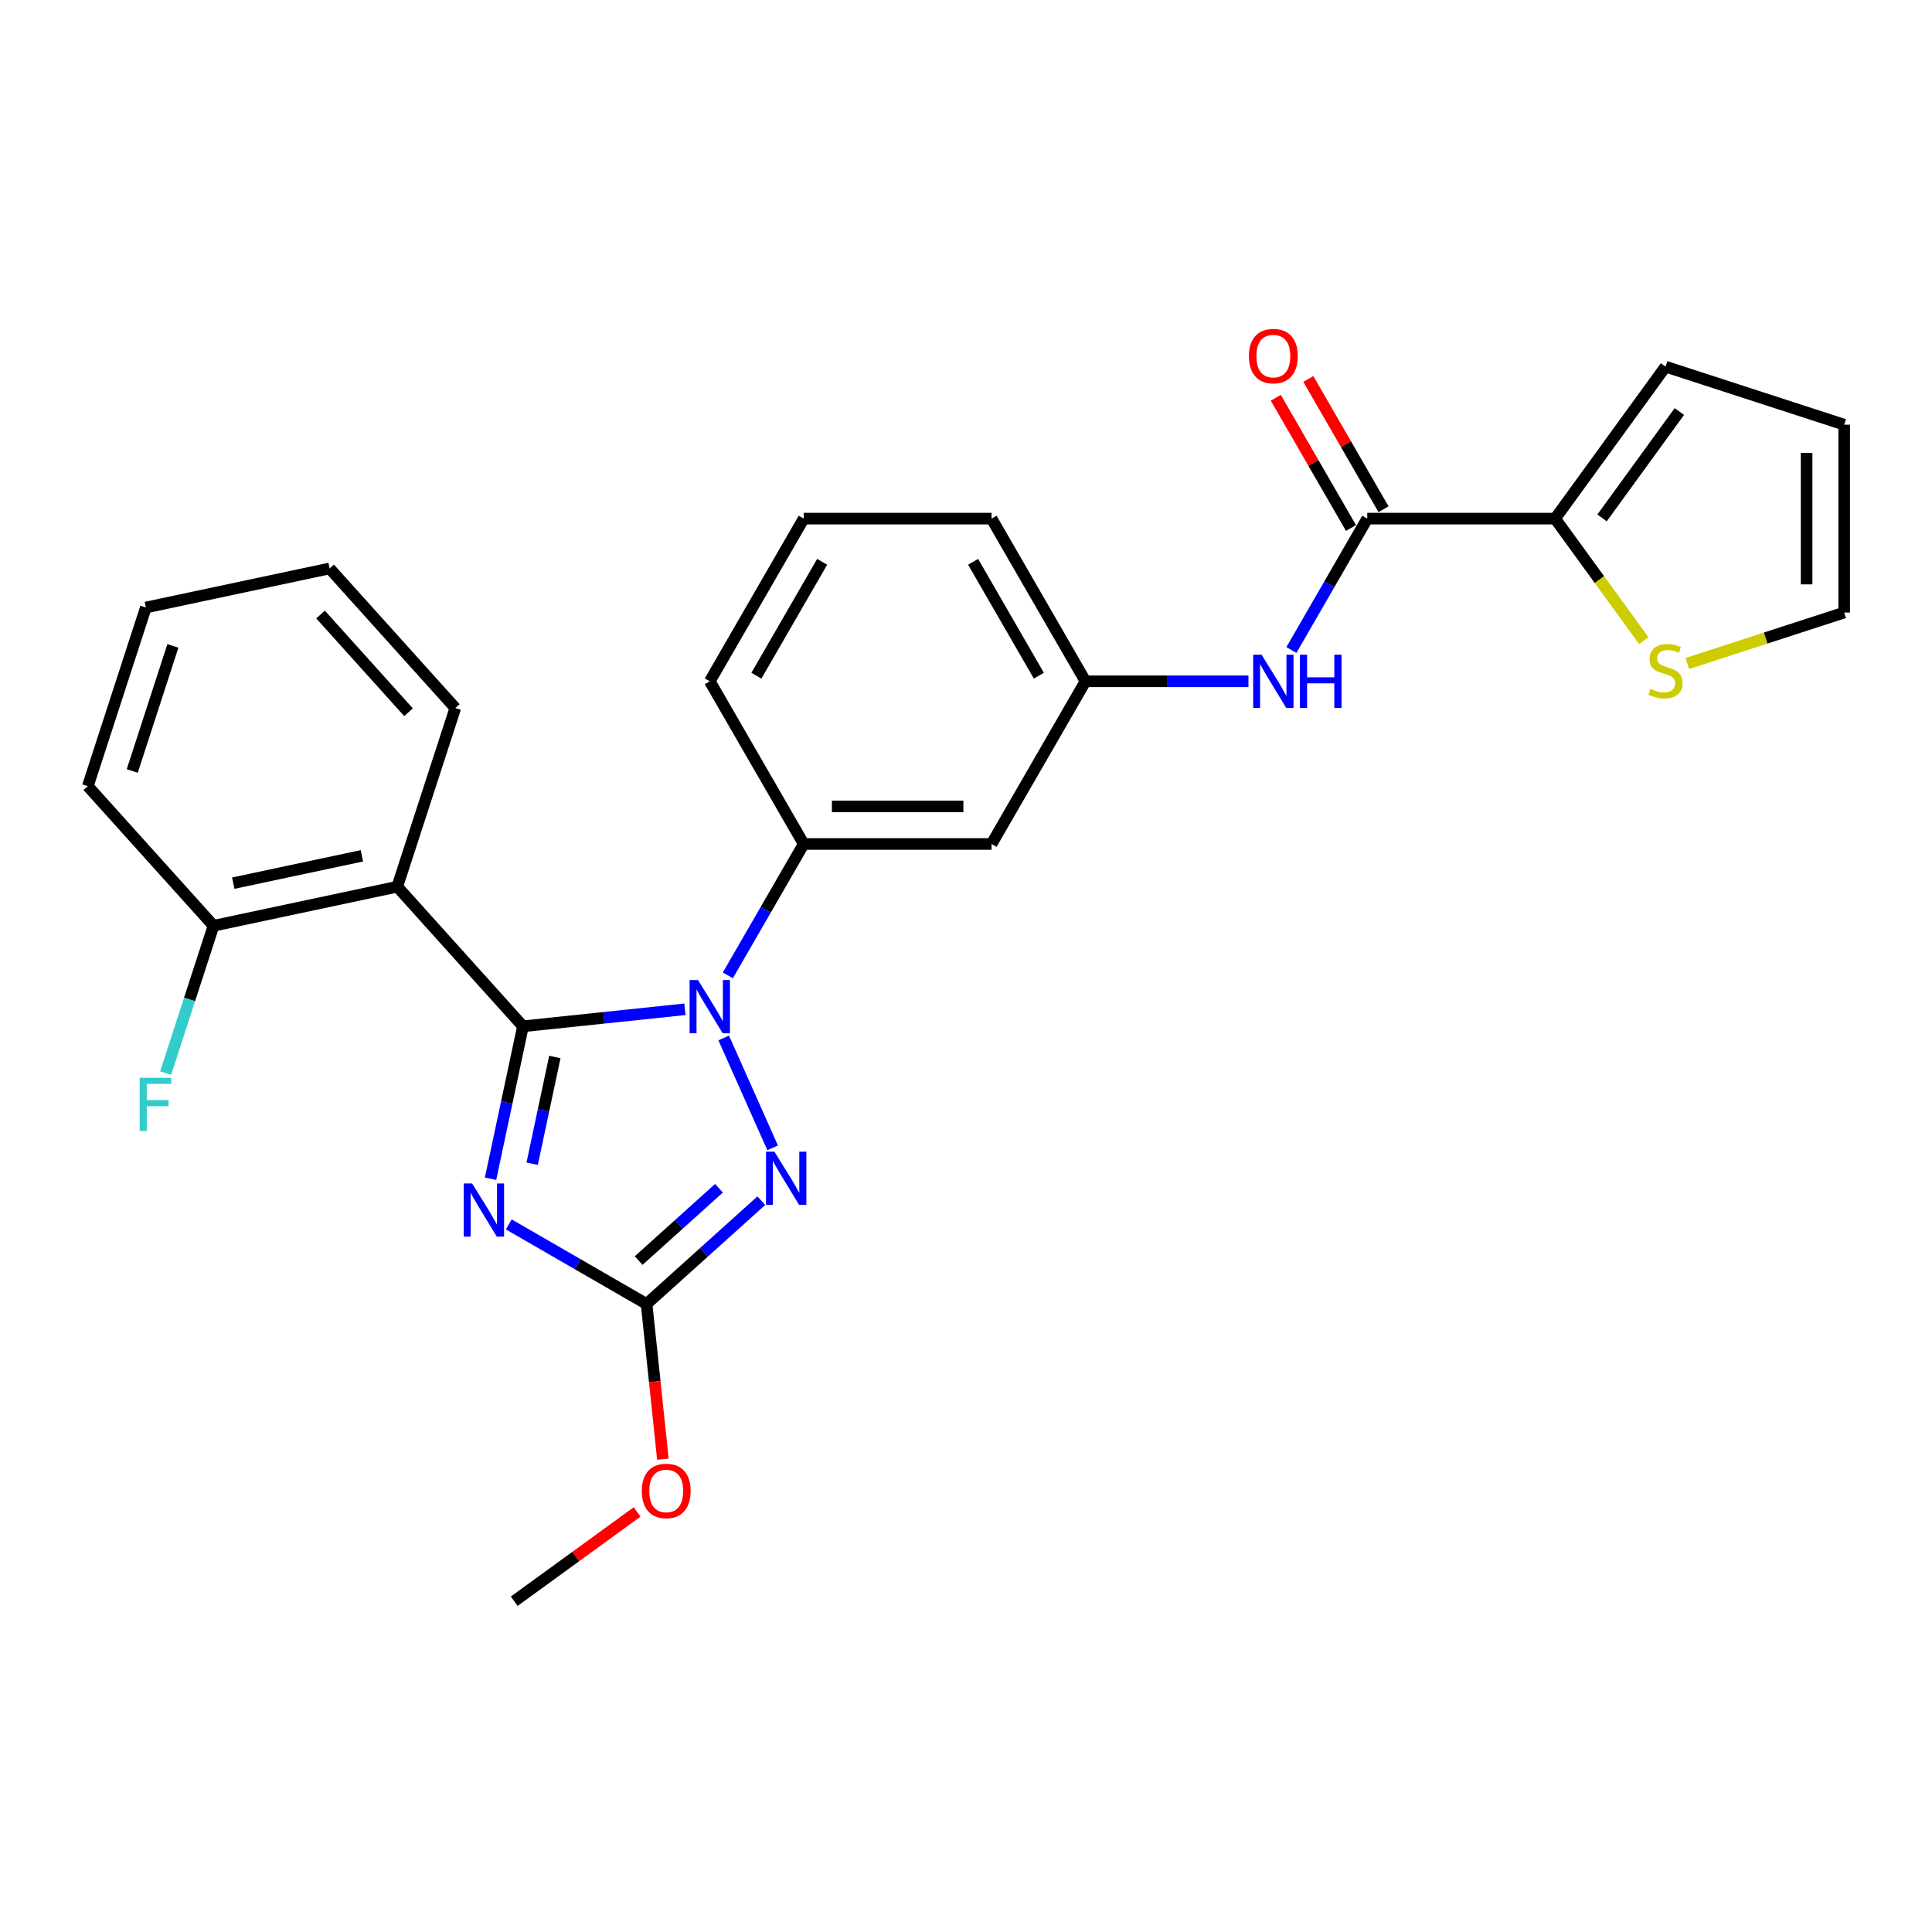 <?xml version='1.0' encoding='iso-8859-1'?>
<svg version='1.1' baseProfile='full'
              xmlns='http://www.w3.org/2000/svg'
                      xmlns:rdkit='http://www.rdkit.org/xml'
                      xmlns:xlink='http://www.w3.org/1999/xlink'
                  xml:space='preserve'
width='1000px' height='1000px' viewBox='0 0 1000 1000'>
<!-- END OF HEADER -->
<rect style='opacity:1.0;fill:#FFFFFF;stroke:none' width='1000' height='1000' x='0' y='0'> </rect>
<path class='bond-0' d='M 804.922,268.437 L 827.868,300.019' style='fill:none;fill-rule:evenodd;stroke:#000000;stroke-width:6px;stroke-linecap:butt;stroke-linejoin:miter;stroke-opacity:1' />
<path class='bond-0' d='M 827.868,300.019 L 850.814,331.601' style='fill:none;fill-rule:evenodd;stroke:#CCCC00;stroke-width:6px;stroke-linecap:butt;stroke-linejoin:miter;stroke-opacity:1' />
<path class='bond-1' d='M 804.922,268.437 L 862.073,189.775' style='fill:none;fill-rule:evenodd;stroke:#000000;stroke-width:6px;stroke-linecap:butt;stroke-linejoin:miter;stroke-opacity:1' />
<path class='bond-1' d='M 829.227,268.067 L 869.233,213.004' style='fill:none;fill-rule:evenodd;stroke:#000000;stroke-width:6px;stroke-linecap:butt;stroke-linejoin:miter;stroke-opacity:1' />
<path class='bond-2' d='M 804.922,268.437 L 707.69,268.437' style='fill:none;fill-rule:evenodd;stroke:#000000;stroke-width:6px;stroke-linecap:butt;stroke-linejoin:miter;stroke-opacity:1' />
<path class='bond-3' d='M 668.427,336.443 L 688.059,302.44' style='fill:none;fill-rule:evenodd;stroke:#0000FF;stroke-width:6px;stroke-linecap:butt;stroke-linejoin:miter;stroke-opacity:1' />
<path class='bond-3' d='M 688.059,302.44 L 707.69,268.437' style='fill:none;fill-rule:evenodd;stroke:#000000;stroke-width:6px;stroke-linecap:butt;stroke-linejoin:miter;stroke-opacity:1' />
<path class='bond-4' d='M 646.201,352.641 L 604.022,352.641' style='fill:none;fill-rule:evenodd;stroke:#0000FF;stroke-width:6px;stroke-linecap:butt;stroke-linejoin:miter;stroke-opacity:1' />
<path class='bond-4' d='M 604.022,352.641 L 561.843,352.641' style='fill:none;fill-rule:evenodd;stroke:#000000;stroke-width:6px;stroke-linecap:butt;stroke-linejoin:miter;stroke-opacity:1' />
<path class='bond-5' d='M 716.111,263.575 L 696.648,229.864' style='fill:none;fill-rule:evenodd;stroke:#000000;stroke-width:6px;stroke-linecap:butt;stroke-linejoin:miter;stroke-opacity:1' />
<path class='bond-5' d='M 696.648,229.864 L 677.184,196.152' style='fill:none;fill-rule:evenodd;stroke:#FF0000;stroke-width:6px;stroke-linecap:butt;stroke-linejoin:miter;stroke-opacity:1' />
<path class='bond-5' d='M 699.27,273.298 L 679.807,239.587' style='fill:none;fill-rule:evenodd;stroke:#000000;stroke-width:6px;stroke-linecap:butt;stroke-linejoin:miter;stroke-opacity:1' />
<path class='bond-5' d='M 679.807,239.587 L 660.343,205.875' style='fill:none;fill-rule:evenodd;stroke:#FF0000;stroke-width:6px;stroke-linecap:butt;stroke-linejoin:miter;stroke-opacity:1' />
<path class='bond-6' d='M 873.332,343.44 L 913.939,330.246' style='fill:none;fill-rule:evenodd;stroke:#CCCC00;stroke-width:6px;stroke-linecap:butt;stroke-linejoin:miter;stroke-opacity:1' />
<path class='bond-6' d='M 913.939,330.246 L 954.545,317.052' style='fill:none;fill-rule:evenodd;stroke:#000000;stroke-width:6px;stroke-linecap:butt;stroke-linejoin:miter;stroke-opacity:1' />
<path class='bond-7' d='M 374.593,537.25 L 399.914,594.121' style='fill:none;fill-rule:evenodd;stroke:#0000FF;stroke-width:6px;stroke-linecap:butt;stroke-linejoin:miter;stroke-opacity:1' />
<path class='bond-8' d='M 354.507,522.404 L 312.595,526.809' style='fill:none;fill-rule:evenodd;stroke:#0000FF;stroke-width:6px;stroke-linecap:butt;stroke-linejoin:miter;stroke-opacity:1' />
<path class='bond-8' d='M 312.595,526.809 L 270.682,531.214' style='fill:none;fill-rule:evenodd;stroke:#000000;stroke-width:6px;stroke-linecap:butt;stroke-linejoin:miter;stroke-opacity:1' />
<path class='bond-9' d='M 376.733,504.852 L 396.365,470.849' style='fill:none;fill-rule:evenodd;stroke:#0000FF;stroke-width:6px;stroke-linecap:butt;stroke-linejoin:miter;stroke-opacity:1' />
<path class='bond-9' d='M 396.365,470.849 L 415.996,436.846' style='fill:none;fill-rule:evenodd;stroke:#000000;stroke-width:6px;stroke-linecap:butt;stroke-linejoin:miter;stroke-opacity:1' />
<path class='bond-10' d='M 394.055,621.467 L 364.363,648.202' style='fill:none;fill-rule:evenodd;stroke:#0000FF;stroke-width:6px;stroke-linecap:butt;stroke-linejoin:miter;stroke-opacity:1' />
<path class='bond-10' d='M 364.363,648.202 L 334.671,674.937' style='fill:none;fill-rule:evenodd;stroke:#000000;stroke-width:6px;stroke-linecap:butt;stroke-linejoin:miter;stroke-opacity:1' />
<path class='bond-10' d='M 372.135,615.036 L 351.351,633.751' style='fill:none;fill-rule:evenodd;stroke:#0000FF;stroke-width:6px;stroke-linecap:butt;stroke-linejoin:miter;stroke-opacity:1' />
<path class='bond-10' d='M 351.351,633.751 L 330.567,652.465' style='fill:none;fill-rule:evenodd;stroke:#000000;stroke-width:6px;stroke-linecap:butt;stroke-linejoin:miter;stroke-opacity:1' />
<path class='bond-11' d='M 334.671,674.937 L 299.006,654.345' style='fill:none;fill-rule:evenodd;stroke:#000000;stroke-width:6px;stroke-linecap:butt;stroke-linejoin:miter;stroke-opacity:1' />
<path class='bond-11' d='M 299.006,654.345 L 263.34,633.753' style='fill:none;fill-rule:evenodd;stroke:#0000FF;stroke-width:6px;stroke-linecap:butt;stroke-linejoin:miter;stroke-opacity:1' />
<path class='bond-12' d='M 334.671,674.937 L 338.894,715.109' style='fill:none;fill-rule:evenodd;stroke:#000000;stroke-width:6px;stroke-linecap:butt;stroke-linejoin:miter;stroke-opacity:1' />
<path class='bond-12' d='M 338.894,715.109 L 343.116,755.281' style='fill:none;fill-rule:evenodd;stroke:#FF0000;stroke-width:6px;stroke-linecap:butt;stroke-linejoin:miter;stroke-opacity:1' />
<path class='bond-13' d='M 253.91,610.122 L 262.296,570.668' style='fill:none;fill-rule:evenodd;stroke:#0000FF;stroke-width:6px;stroke-linecap:butt;stroke-linejoin:miter;stroke-opacity:1' />
<path class='bond-13' d='M 262.296,570.668 L 270.682,531.214' style='fill:none;fill-rule:evenodd;stroke:#000000;stroke-width:6px;stroke-linecap:butt;stroke-linejoin:miter;stroke-opacity:1' />
<path class='bond-13' d='M 275.447,602.329 L 281.317,574.711' style='fill:none;fill-rule:evenodd;stroke:#0000FF;stroke-width:6px;stroke-linecap:butt;stroke-linejoin:miter;stroke-opacity:1' />
<path class='bond-13' d='M 281.317,574.711 L 287.188,547.094' style='fill:none;fill-rule:evenodd;stroke:#000000;stroke-width:6px;stroke-linecap:butt;stroke-linejoin:miter;stroke-opacity:1' />
<path class='bond-14' d='M 270.682,531.214 L 205.622,458.957' style='fill:none;fill-rule:evenodd;stroke:#000000;stroke-width:6px;stroke-linecap:butt;stroke-linejoin:miter;stroke-opacity:1' />
<path class='bond-15' d='M 415.996,268.437 L 367.381,352.641' style='fill:none;fill-rule:evenodd;stroke:#000000;stroke-width:6px;stroke-linecap:butt;stroke-linejoin:miter;stroke-opacity:1' />
<path class='bond-15' d='M 425.545,290.79 L 391.514,349.734' style='fill:none;fill-rule:evenodd;stroke:#000000;stroke-width:6px;stroke-linecap:butt;stroke-linejoin:miter;stroke-opacity:1' />
<path class='bond-16' d='M 415.996,268.437 L 513.228,268.437' style='fill:none;fill-rule:evenodd;stroke:#000000;stroke-width:6px;stroke-linecap:butt;stroke-linejoin:miter;stroke-opacity:1' />
<path class='bond-17' d='M 329.764,782.585 L 297.968,805.686' style='fill:none;fill-rule:evenodd;stroke:#FF0000;stroke-width:6px;stroke-linecap:butt;stroke-linejoin:miter;stroke-opacity:1' />
<path class='bond-17' d='M 297.968,805.686 L 266.173,828.786' style='fill:none;fill-rule:evenodd;stroke:#000000;stroke-width:6px;stroke-linecap:butt;stroke-linejoin:miter;stroke-opacity:1' />
<path class='bond-18' d='M 367.381,352.641 L 415.996,436.846' style='fill:none;fill-rule:evenodd;stroke:#000000;stroke-width:6px;stroke-linecap:butt;stroke-linejoin:miter;stroke-opacity:1' />
<path class='bond-19' d='M 513.228,268.437 L 561.843,352.641' style='fill:none;fill-rule:evenodd;stroke:#000000;stroke-width:6px;stroke-linecap:butt;stroke-linejoin:miter;stroke-opacity:1' />
<path class='bond-19' d='M 503.679,290.79 L 537.71,349.734' style='fill:none;fill-rule:evenodd;stroke:#000000;stroke-width:6px;stroke-linecap:butt;stroke-linejoin:miter;stroke-opacity:1' />
<path class='bond-20' d='M 205.622,458.957 L 110.515,479.173' style='fill:none;fill-rule:evenodd;stroke:#000000;stroke-width:6px;stroke-linecap:butt;stroke-linejoin:miter;stroke-opacity:1' />
<path class='bond-20' d='M 187.313,442.968 L 120.738,457.119' style='fill:none;fill-rule:evenodd;stroke:#000000;stroke-width:6px;stroke-linecap:butt;stroke-linejoin:miter;stroke-opacity:1' />
<path class='bond-21' d='M 205.622,458.957 L 235.668,366.485' style='fill:none;fill-rule:evenodd;stroke:#000000;stroke-width:6px;stroke-linecap:butt;stroke-linejoin:miter;stroke-opacity:1' />
<path class='bond-22' d='M 110.515,479.173 L 98.124,517.31' style='fill:none;fill-rule:evenodd;stroke:#000000;stroke-width:6px;stroke-linecap:butt;stroke-linejoin:miter;stroke-opacity:1' />
<path class='bond-22' d='M 98.124,517.31 L 85.732,555.447' style='fill:none;fill-rule:evenodd;stroke:#33CCCC;stroke-width:6px;stroke-linecap:butt;stroke-linejoin:miter;stroke-opacity:1' />
<path class='bond-23' d='M 110.515,479.173 L 45.455,406.916' style='fill:none;fill-rule:evenodd;stroke:#000000;stroke-width:6px;stroke-linecap:butt;stroke-linejoin:miter;stroke-opacity:1' />
<path class='bond-24' d='M 235.668,366.485 L 170.607,294.228' style='fill:none;fill-rule:evenodd;stroke:#000000;stroke-width:6px;stroke-linecap:butt;stroke-linejoin:miter;stroke-opacity:1' />
<path class='bond-24' d='M 211.457,368.658 L 165.915,318.079' style='fill:none;fill-rule:evenodd;stroke:#000000;stroke-width:6px;stroke-linecap:butt;stroke-linejoin:miter;stroke-opacity:1' />
<path class='bond-25' d='M 45.455,406.916 L 75.501,314.443' style='fill:none;fill-rule:evenodd;stroke:#000000;stroke-width:6px;stroke-linecap:butt;stroke-linejoin:miter;stroke-opacity:1' />
<path class='bond-25' d='M 68.456,399.054 L 89.488,334.324' style='fill:none;fill-rule:evenodd;stroke:#000000;stroke-width:6px;stroke-linecap:butt;stroke-linejoin:miter;stroke-opacity:1' />
<path class='bond-26' d='M 170.607,294.228 L 75.501,314.443' style='fill:none;fill-rule:evenodd;stroke:#000000;stroke-width:6px;stroke-linecap:butt;stroke-linejoin:miter;stroke-opacity:1' />
<path class='bond-27' d='M 513.228,436.846 L 561.843,352.641' style='fill:none;fill-rule:evenodd;stroke:#000000;stroke-width:6px;stroke-linecap:butt;stroke-linejoin:miter;stroke-opacity:1' />
<path class='bond-28' d='M 513.228,436.846 L 415.996,436.846' style='fill:none;fill-rule:evenodd;stroke:#000000;stroke-width:6px;stroke-linecap:butt;stroke-linejoin:miter;stroke-opacity:1' />
<path class='bond-28' d='M 498.643,417.4 L 430.581,417.4' style='fill:none;fill-rule:evenodd;stroke:#000000;stroke-width:6px;stroke-linecap:butt;stroke-linejoin:miter;stroke-opacity:1' />
<path class='bond-29' d='M 862.073,189.775 L 954.545,219.821' style='fill:none;fill-rule:evenodd;stroke:#000000;stroke-width:6px;stroke-linecap:butt;stroke-linejoin:miter;stroke-opacity:1' />
<path class='bond-30' d='M 954.545,317.052 L 954.545,219.821' style='fill:none;fill-rule:evenodd;stroke:#000000;stroke-width:6px;stroke-linecap:butt;stroke-linejoin:miter;stroke-opacity:1' />
<path class='bond-30' d='M 935.099,302.467 L 935.099,234.406' style='fill:none;fill-rule:evenodd;stroke:#000000;stroke-width:6px;stroke-linecap:butt;stroke-linejoin:miter;stroke-opacity:1' />
<path  class='atom-1' d='M 652.988 338.873
L 662.011 353.458
Q 662.906 354.897, 664.345 357.503
Q 665.784 360.109, 665.862 360.264
L 665.862 338.873
L 669.517 338.873
L 669.517 366.409
L 665.745 366.409
L 656.061 350.463
Q 654.933 348.596, 653.727 346.457
Q 652.56 344.318, 652.21 343.657
L 652.21 366.409
L 648.632 366.409
L 648.632 338.873
L 652.988 338.873
' fill='#0000FF'/>
<path  class='atom-1' d='M 672.823 338.873
L 676.557 338.873
L 676.557 350.58
L 690.636 350.58
L 690.636 338.873
L 694.37 338.873
L 694.37 366.409
L 690.636 366.409
L 690.636 353.691
L 676.557 353.691
L 676.557 366.409
L 672.823 366.409
L 672.823 338.873
' fill='#0000FF'/>
<path  class='atom-3' d='M 646.435 184.309
Q 646.435 177.698, 649.702 174.003
Q 652.969 170.308, 659.075 170.308
Q 665.181 170.308, 668.448 174.003
Q 671.715 177.698, 671.715 184.309
Q 671.715 190.999, 668.409 194.81
Q 665.103 198.583, 659.075 198.583
Q 653.008 198.583, 649.702 194.81
Q 646.435 191.038, 646.435 184.309
M 659.075 195.472
Q 663.275 195.472, 665.531 192.671
Q 667.826 189.832, 667.826 184.309
Q 667.826 178.903, 665.531 176.181
Q 663.275 173.42, 659.075 173.42
Q 654.874 173.42, 652.58 176.142
Q 650.324 178.865, 650.324 184.309
Q 650.324 189.871, 652.58 192.671
Q 654.874 195.472, 659.075 195.472
' fill='#FF0000'/>
<path  class='atom-4' d='M 854.294 356.549
Q 854.606 356.666, 855.889 357.21
Q 857.172 357.755, 858.573 358.105
Q 860.012 358.416, 861.412 358.416
Q 864.018 358.416, 865.534 357.171
Q 867.051 355.888, 867.051 353.671
Q 867.051 352.154, 866.273 351.221
Q 865.534 350.287, 864.368 349.782
Q 863.201 349.276, 861.256 348.693
Q 858.806 347.954, 857.328 347.254
Q 855.889 346.554, 854.839 345.076
Q 853.828 343.598, 853.828 341.109
Q 853.828 337.647, 856.161 335.508
Q 858.534 333.369, 863.201 333.369
Q 866.39 333.369, 870.007 334.886
L 869.113 337.881
Q 865.807 336.52, 863.318 336.52
Q 860.634 336.52, 859.156 337.647
Q 857.678 338.736, 857.717 340.642
Q 857.717 342.12, 858.456 343.015
Q 859.234 343.909, 860.323 344.415
Q 861.451 344.92, 863.318 345.504
Q 865.807 346.282, 867.285 347.059
Q 868.762 347.837, 869.813 349.432
Q 870.902 350.988, 870.902 353.671
Q 870.902 357.483, 868.335 359.544
Q 865.807 361.566, 861.567 361.566
Q 859.117 361.566, 857.25 361.022
Q 855.422 360.516, 853.244 359.622
L 854.294 356.549
' fill='#CCCC00'/>
<path  class='atom-5' d='M 361.294 507.283
L 370.317 521.868
Q 371.212 523.307, 372.651 525.912
Q 374.09 528.518, 374.168 528.674
L 374.168 507.283
L 377.823 507.283
L 377.823 534.819
L 374.051 534.819
L 364.367 518.873
Q 363.239 517.006, 362.033 514.867
Q 360.866 512.728, 360.516 512.067
L 360.516 534.819
L 356.938 534.819
L 356.938 507.283
L 361.294 507.283
' fill='#0000FF'/>
<path  class='atom-6' d='M 400.842 596.108
L 409.865 610.693
Q 410.759 612.132, 412.198 614.738
Q 413.637 617.344, 413.715 617.499
L 413.715 596.108
L 417.371 596.108
L 417.371 623.644
L 413.598 623.644
L 403.914 607.698
Q 402.786 605.831, 401.581 603.692
Q 400.414 601.553, 400.064 600.892
L 400.064 623.644
L 396.486 623.644
L 396.486 596.108
L 400.842 596.108
' fill='#0000FF'/>
<path  class='atom-8' d='M 244.38 612.553
L 253.403 627.138
Q 254.297 628.577, 255.736 631.183
Q 257.176 633.788, 257.253 633.944
L 257.253 612.553
L 260.909 612.553
L 260.909 640.089
L 257.137 640.089
L 247.452 624.143
Q 246.324 622.276, 245.119 620.137
Q 243.952 617.998, 243.602 617.337
L 243.602 640.089
L 240.024 640.089
L 240.024 612.553
L 244.38 612.553
' fill='#0000FF'/>
<path  class='atom-11' d='M 332.195 771.713
Q 332.195 765.101, 335.462 761.407
Q 338.729 757.712, 344.835 757.712
Q 350.941 757.712, 354.208 761.407
Q 357.475 765.101, 357.475 771.713
Q 357.475 778.403, 354.169 782.214
Q 350.863 785.987, 344.835 785.987
Q 338.768 785.987, 335.462 782.214
Q 332.195 778.442, 332.195 771.713
M 344.835 782.875
Q 349.035 782.875, 351.291 780.075
Q 353.586 777.236, 353.586 771.713
Q 353.586 766.307, 351.291 763.585
Q 349.035 760.823, 344.835 760.823
Q 340.634 760.823, 338.34 763.546
Q 336.084 766.268, 336.084 771.713
Q 336.084 777.275, 338.34 780.075
Q 340.634 782.875, 344.835 782.875
' fill='#FF0000'/>
<path  class='atom-17' d='M 72.282 557.877
L 88.656 557.877
L 88.656 561.028
L 75.977 561.028
L 75.977 569.39
L 87.256 569.39
L 87.256 572.579
L 75.977 572.579
L 75.977 585.413
L 72.282 585.413
L 72.282 557.877
' fill='#33CCCC'/>
</svg>
